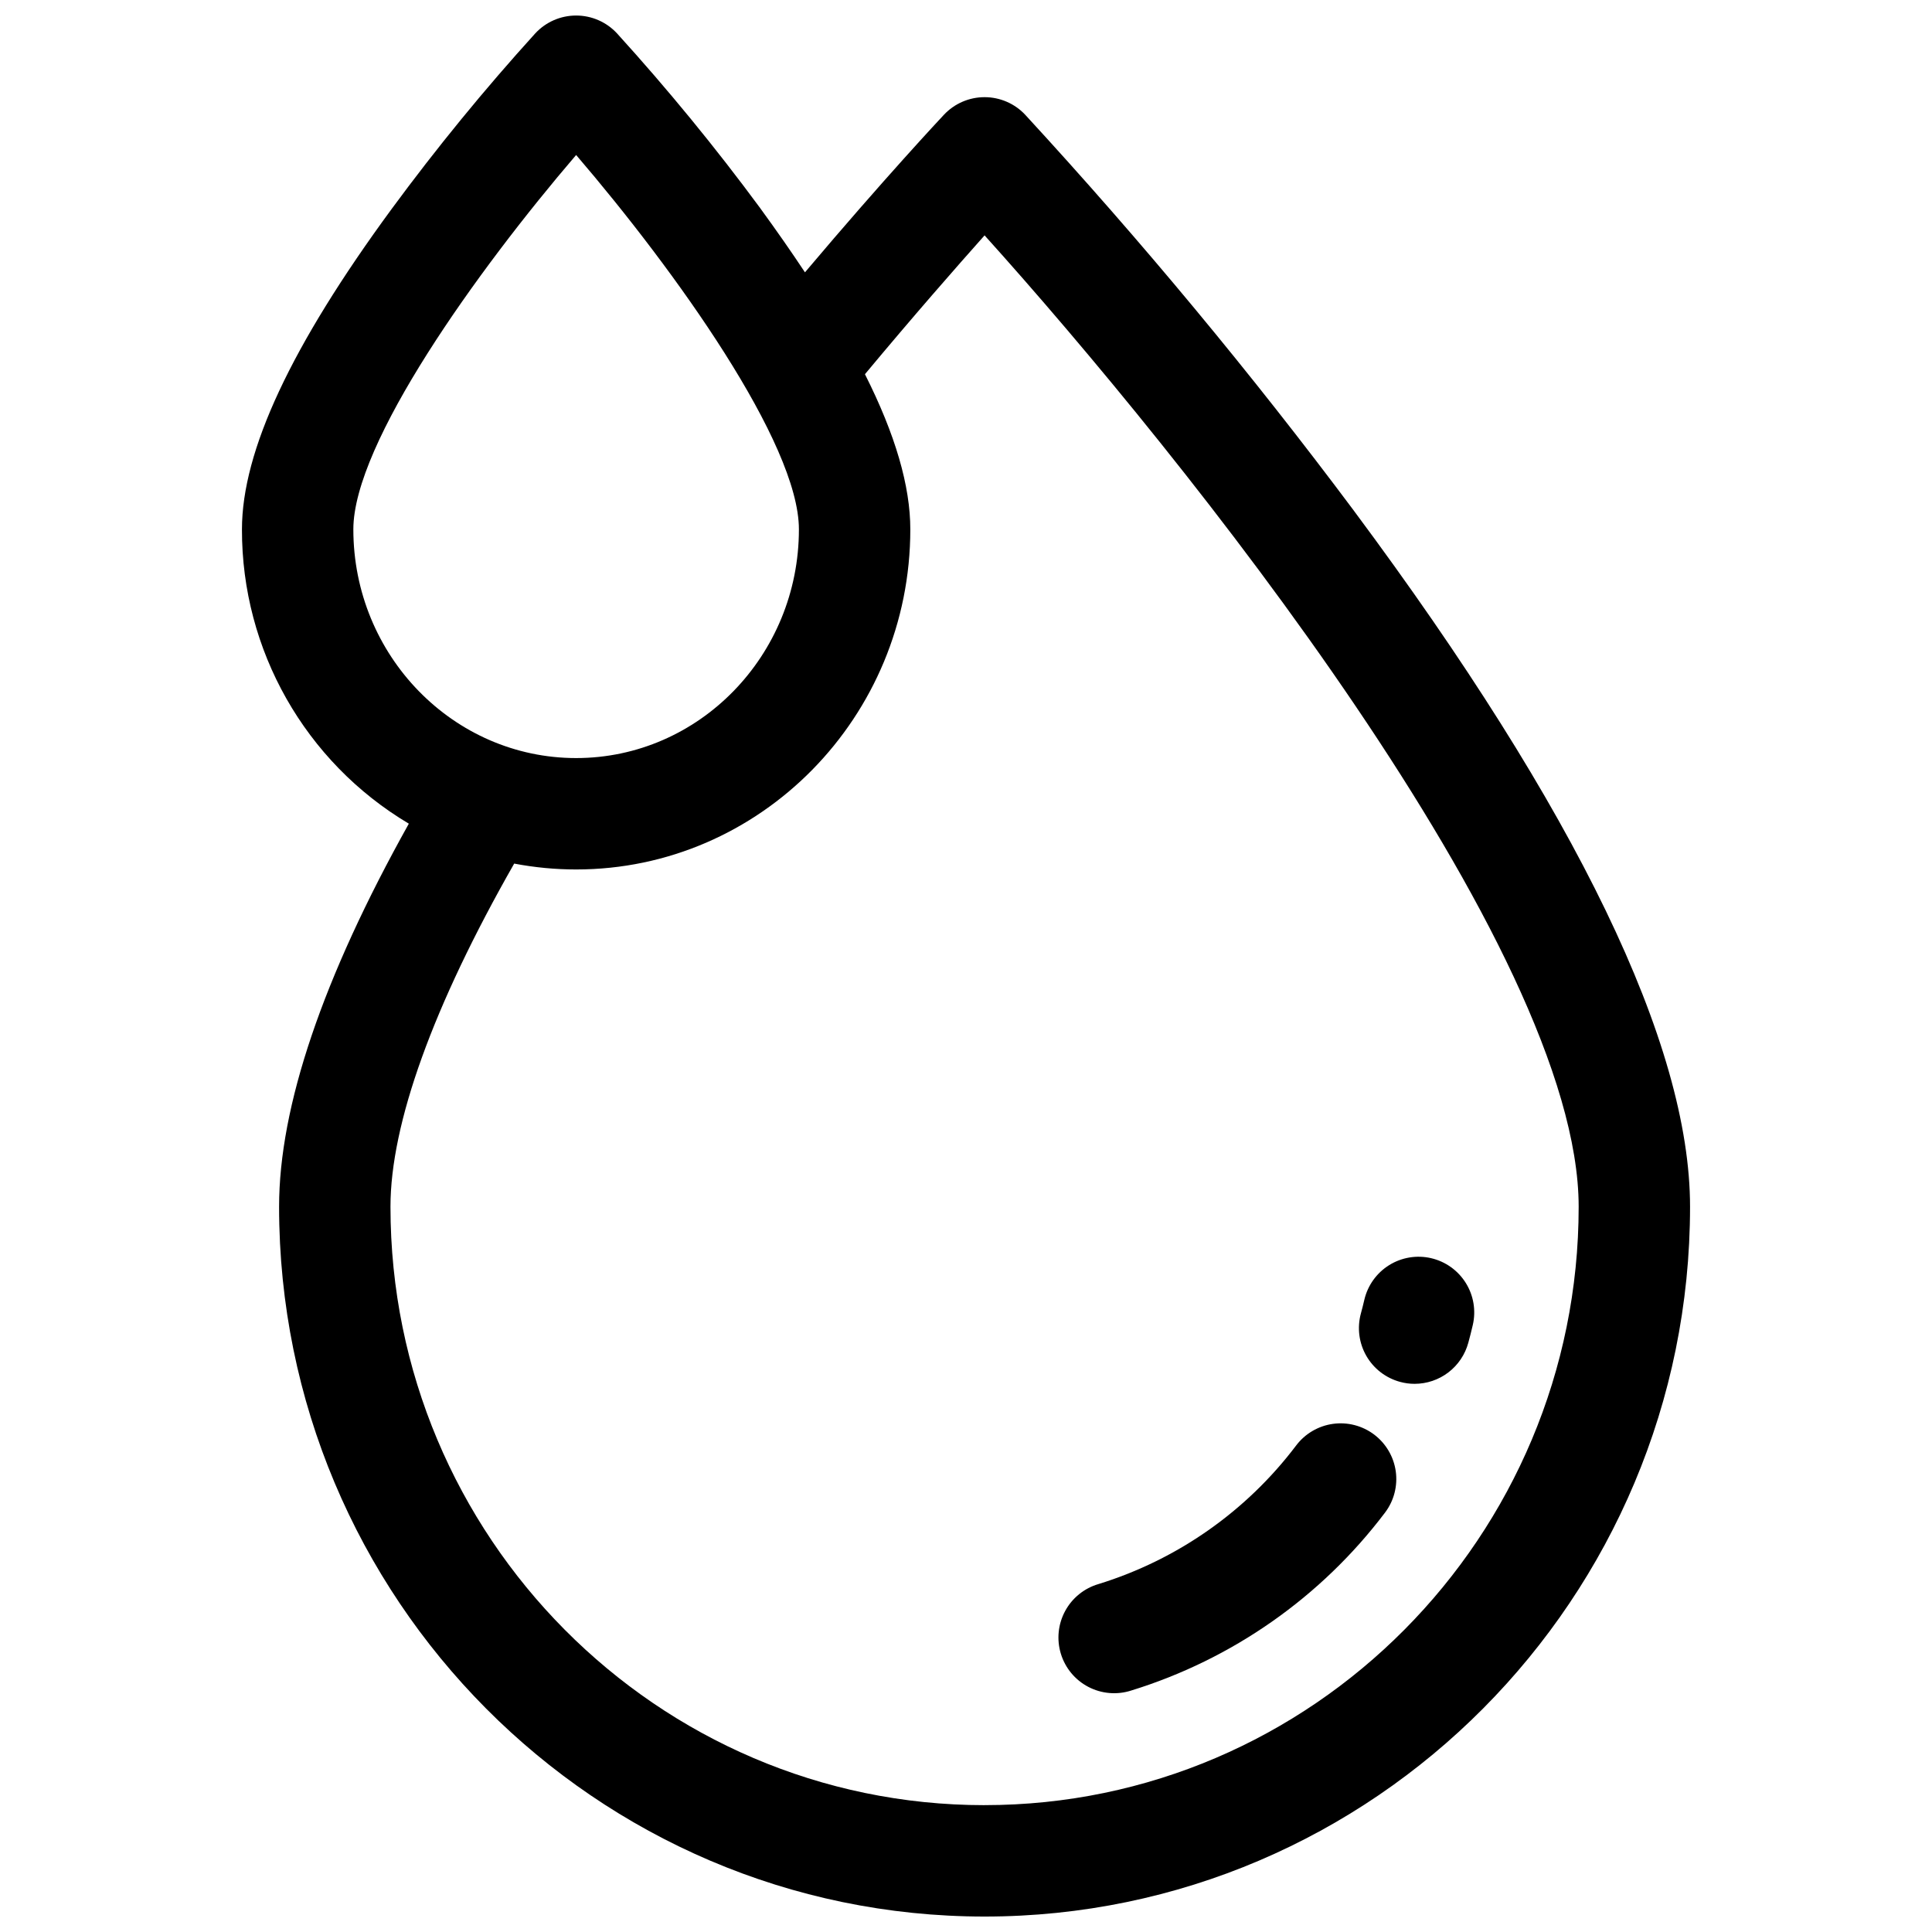 <?xml version="1.0" encoding="UTF-8"?>
<!-- Uploaded to: ICON Repo, www.svgrepo.com, Generator: ICON Repo Mixer Tools -->
<svg width="800px" height="800px" version="1.1" viewBox="144 144 512 512" xmlns="http://www.w3.org/2000/svg">
 <defs>
  <clipPath id="a">
   <path d="m208 148.09h384v503.81h-384z"/>
  </clipPath>
 </defs>
 <g clip-path="url(#a)">
  <path d="m502.86 279.43c-27.242-36.477-56.34-71.527-87.172-105.02-2.789-2.977-6.688-4.66-10.766-4.66s-7.973 1.684-10.766 4.66c-0.746 0.797-15.742 16.785-36.832 41.762-3.594-5.426-7.531-11.07-11.809-16.934l0.004-0.004c-11.871-16.102-24.559-31.586-38.012-46.395-2.793-3.012-6.719-4.723-10.824-4.723-4.109 0-8.031 1.711-10.824 4.723-13.445 14.816-26.121 30.312-37.984 46.426-26.746 36.41-39.754 64.266-39.754 85.02-0.074 31.984 16.734 61.637 44.223 78-22.82 40.855-34.383 74.961-34.383 101.51 0 103.72 83.867 188.11 186.96 188.11s186.96-84.387 186.96-188.11c0-42.949-29.953-104.97-89.023-184.36zm-206.18-94.355c26.293 30.66 59.039 76.387 59.039 99.207 0 33.457-26.488 60.613-59.039 60.613-32.551 0-59.039-27.188-59.039-60.613-0.004-22.789 32.754-68.527 59.039-99.207zm108.24 437.31c-86.809 0-157.44-71.145-157.44-158.59 0-21.973 11.305-53.273 32.785-90.934h0.004c5.41 1.031 10.906 1.555 16.414 1.555 48.836 0 88.559-40.434 88.559-90.133 0-11.453-3.938-25.082-12.023-41.113 12.898-15.488 24.098-28.25 31.703-36.793 52.32 58.055 157.44 188.85 157.44 257.41 0 87.449-70.633 158.59-157.44 158.59z"/>
 </g>
 <path d="m508.16 524.17c-3.125-2.352-7.055-3.371-10.93-2.828-3.875 0.543-7.375 2.602-9.734 5.723-13.172 17.43-31.492 30.277-52.367 36.723-3.793 1.105-6.981 3.68-8.855 7.152-1.879 3.473-2.285 7.555-1.133 11.328 1.152 3.777 3.769 6.934 7.266 8.766s7.582 2.188 11.34 0.984c26.836-8.273 50.383-24.781 67.316-47.184 2.356-3.125 3.371-7.055 2.828-10.93-0.547-3.875-2.606-7.375-5.731-9.734z"/>
 <path d="m523.27 477.43c-3.812-0.883-7.82-0.219-11.141 1.852-3.32 2.07-5.684 5.375-6.57 9.188-0.277 1.191-0.582 2.41-0.914 3.621-1.027 3.777-0.512 7.809 1.434 11.207 1.945 3.398 5.16 5.883 8.938 6.91 1.262 0.348 2.566 0.523 3.875 0.52 3.242-0.004 6.391-1.07 8.961-3.043 2.57-1.969 4.422-4.731 5.269-7.859 0.422-1.566 0.828-3.129 1.18-4.676v0.004c0.887-3.812 0.223-7.824-1.844-11.145-2.07-3.324-5.375-5.691-9.188-6.578z"/>
</svg>